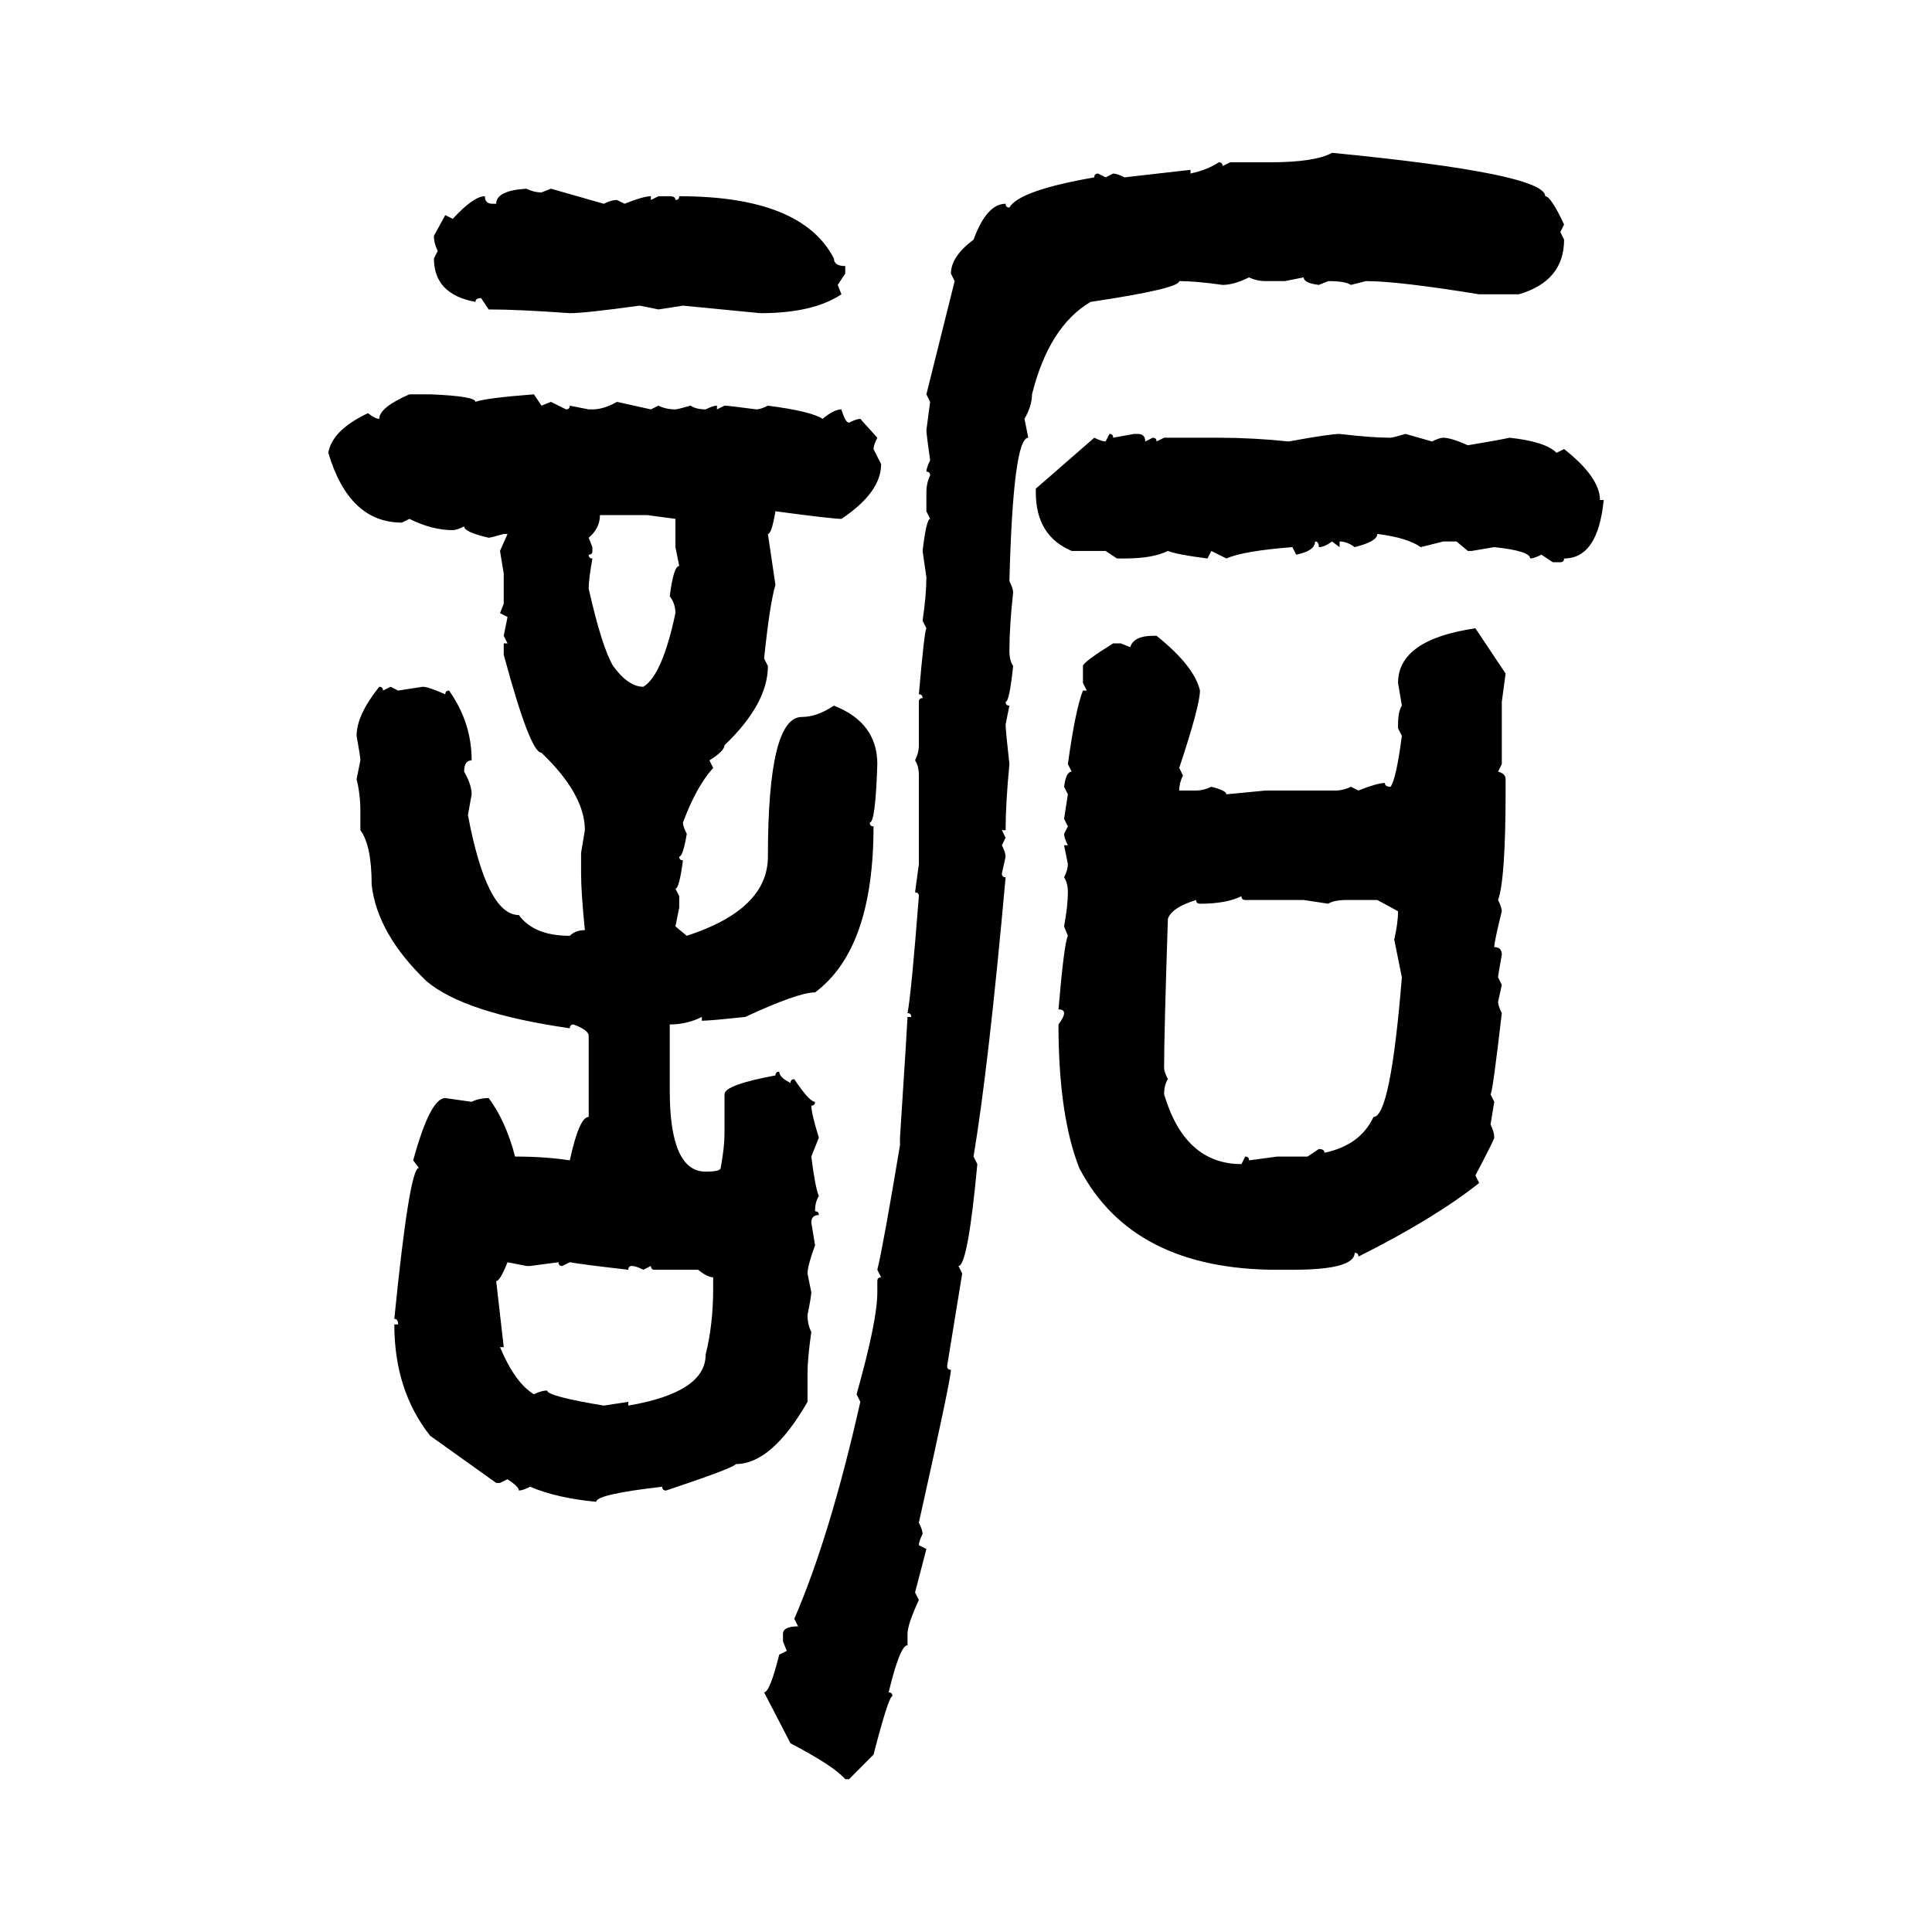 <svg xmlns="http://www.w3.org/2000/svg" xmlns:xlink="http://www.w3.org/1999/xlink" width="300" height="300"><path d="M206.84 23.73L206.84 23.73Q239.94 26.95 239.94 30.47L239.94 30.47Q240.82 30.47 242.87 34.86L242.87 34.86L242.29 36.04L242.87 37.21Q242.87 43.65 235.84 45.70L235.84 45.70L229.69 45.70Q217.09 43.65 212.11 43.65L212.11 43.65L209.77 44.24Q208.89 43.65 206.25 43.65L206.25 43.65L204.79 44.24Q202.44 43.95 202.44 43.07L202.44 43.07L199.51 43.65L196.58 43.65Q195.12 43.65 193.95 43.07L193.95 43.07Q191.60 44.24 189.84 44.24L189.84 44.24Q185.74 43.65 183.11 43.65L183.11 43.65Q183.11 44.82 169.34 46.88L169.34 46.88Q162.89 50.68 160.25 61.23L160.25 61.23Q160.25 62.99 159.08 65.04L159.08 65.04L159.67 67.97Q157.32 67.97 156.74 90.23L156.74 90.23Q157.32 91.41 157.32 91.99L157.32 91.99Q156.74 97.27 156.74 101.07L156.74 101.07Q156.74 102.54 157.32 103.42L157.32 103.42Q156.74 108.98 156.15 108.98L156.15 108.98Q156.15 109.57 156.74 109.57L156.74 109.57L156.15 112.50Q156.15 113.38 156.74 118.65L156.74 118.65Q156.15 124.80 156.15 128.91L156.15 128.91L155.57 128.91L156.15 130.08L155.57 131.25Q156.15 132.42 156.15 133.01L156.15 133.01L155.57 135.64Q155.57 136.23 156.15 136.23L156.15 136.23Q153.52 165.53 151.17 179.59L151.17 179.59L151.76 180.76Q150.29 196.58 148.83 196.58L148.83 196.58L149.41 197.75L147.07 212.11Q147.07 212.70 147.66 212.70L147.66 212.70Q147.66 214.16 142.68 236.43L142.68 236.43Q143.26 237.60 143.26 238.18L143.26 238.18Q142.68 239.36 142.68 239.94L142.68 239.94L143.85 240.53L142.09 247.27L142.68 248.44Q140.92 252.25 140.92 253.71L140.92 253.71L140.92 255.47Q139.75 255.47 137.99 262.79L137.99 262.79Q138.57 262.79 138.57 263.38L138.57 263.38Q137.99 263.38 135.64 272.46L135.64 272.46L131.84 276.27L131.25 276.27Q129.49 274.22 122.75 270.70L122.75 270.70L118.65 262.79Q119.53 262.79 121.00 256.93L121.00 256.93L122.17 256.35L121.58 254.88L121.58 253.71Q121.58 252.54 123.93 252.54L123.93 252.54L123.34 251.37Q128.91 238.48 133.59 217.68L133.59 217.68L133.01 216.50Q136.23 205.08 136.23 200.68L136.23 200.68L136.23 198.93Q136.23 198.34 136.82 198.34L136.82 198.34L136.23 197.17Q137.11 193.65 139.75 177.83L139.75 177.83L139.75 176.66Q140.92 158.50 140.92 157.91L140.92 157.91L141.50 157.91Q141.50 157.32 140.92 157.32L140.92 157.32Q141.50 154.39 142.68 139.16L142.68 139.16Q142.68 138.57 142.09 138.57L142.09 138.57L142.68 134.18L142.68 120.41Q142.68 118.95 142.09 118.07L142.09 118.07Q142.68 116.89 142.68 115.72L142.68 115.72L142.68 108.98Q142.68 108.40 143.26 108.40L143.26 108.40Q143.26 107.81 142.68 107.81L142.68 107.81Q143.55 97.85 143.85 97.56L143.85 97.56L143.26 96.39Q143.85 92.29 143.85 89.65L143.85 89.65L143.26 85.55Q143.85 80.57 144.43 80.57L144.43 80.57L143.85 79.39L143.85 76.46Q143.85 75 144.43 73.83L144.43 73.83Q144.43 73.24 143.85 73.24L143.85 73.24Q143.85 72.66 144.43 71.48L144.43 71.48Q143.85 67.38 143.85 66.80L143.85 66.80L144.43 62.40L143.85 61.23L148.24 43.65L147.66 42.48Q147.66 39.84 151.17 37.21L151.17 37.21Q153.22 31.64 156.15 31.64L156.15 31.64Q156.15 32.23 156.74 32.23L156.74 32.23Q158.20 29.59 169.92 27.54L169.92 27.54Q169.92 26.95 170.51 26.95L170.51 26.95L171.68 27.54L172.85 26.95Q173.44 26.95 174.61 27.54L174.61 27.54L184.86 26.37L184.86 26.95Q187.50 26.37 189.26 25.20L189.26 25.20Q189.84 25.20 189.84 25.78L189.84 25.78L191.02 25.20L197.17 25.20Q204.20 25.20 206.84 23.73ZM81.74 29.30L81.74 29.30Q82.91 29.88 84.08 29.88L84.08 29.88L85.55 29.30L93.75 31.64Q94.92 31.05 95.80 31.05L95.80 31.05L96.97 31.64Q99.90 30.47 101.07 30.47L101.07 30.47L101.07 31.05L102.25 30.47L104.00 30.47Q104.88 30.47 104.88 31.05L104.88 31.05Q105.47 31.05 105.47 30.47L105.47 30.47Q124.51 30.47 129.49 40.14L129.49 40.14Q129.49 41.31 131.25 41.31L131.25 41.31L131.25 42.48L130.08 44.24L130.66 45.70Q126.27 48.63 118.07 48.63L118.07 48.63L106.05 47.46L102.25 48.05L99.32 47.46Q90.82 48.63 88.48 48.63L88.48 48.63Q80.57 48.05 75.88 48.05L75.88 48.05L74.71 46.29Q73.83 46.29 73.83 46.88L73.83 46.88Q67.38 45.70 67.38 40.14L67.38 40.14L67.97 38.96Q67.38 37.79 67.38 36.62L67.38 36.62L69.14 33.40L70.31 33.98Q73.54 30.47 75.29 30.47L75.29 30.47Q75.29 31.64 76.46 31.64L76.46 31.64L77.05 31.64Q77.05 29.59 81.74 29.30ZM63.57 61.23L63.57 61.23L66.80 61.23Q73.83 61.52 73.83 62.40L73.83 62.40Q75.29 61.82 82.91 61.23L82.91 61.23L84.08 62.99L85.55 62.40L87.89 63.57Q88.48 63.57 88.48 62.99L88.48 62.99L91.41 63.57L91.99 63.57Q93.75 63.57 95.80 62.40L95.80 62.40L101.07 63.57L102.25 62.99Q103.42 63.57 104.88 63.57L104.88 63.57Q105.18 63.57 107.23 62.99L107.23 62.99Q108.11 63.57 109.57 63.57L109.57 63.57Q110.74 62.99 111.33 62.99L111.33 62.99L111.33 63.57L112.50 62.99Q113.09 62.99 117.48 63.57L117.48 63.57Q118.07 63.57 119.24 62.99L119.24 62.99Q125.98 63.87 127.73 65.04L127.73 65.04Q129.49 63.57 130.66 63.57L130.66 63.57Q131.25 65.63 131.84 65.63L131.84 65.63Q133.01 65.04 133.59 65.04L133.59 65.04L136.23 67.97Q135.64 69.14 135.64 69.73L135.64 69.73L136.82 72.07Q136.82 76.46 130.66 80.57L130.66 80.57Q129.20 80.57 120.41 79.39L120.41 79.39Q119.82 82.91 119.24 82.91L119.24 82.91L120.41 90.82Q119.53 93.75 118.65 102.25L118.65 102.25L119.24 103.42Q119.24 109.28 112.50 115.72L112.50 115.72Q112.50 116.60 110.16 118.07L110.16 118.07L110.74 119.24Q108.11 122.17 106.05 127.73L106.05 127.73Q106.05 128.32 106.64 129.49L106.64 129.49Q106.05 133.01 105.47 133.01L105.47 133.01Q105.47 133.59 106.05 133.59L106.05 133.59Q105.47 137.99 104.88 137.99L104.88 137.99L105.47 139.16L105.47 140.92L104.88 143.85L106.64 145.31Q119.24 141.21 119.24 133.01L119.24 133.01Q119.24 111.33 124.51 111.33L124.51 111.33Q126.86 111.33 129.49 109.57L129.49 109.57Q136.23 112.21 136.23 118.65L136.23 118.65Q135.94 127.73 135.06 127.73L135.06 127.73Q135.06 128.32 135.64 128.32L135.64 128.32Q135.64 147.36 126.56 154.10L126.56 154.10Q123.93 154.10 115.72 157.91L115.72 157.91Q110.16 158.50 108.98 158.50L108.98 158.50L108.98 157.91Q106.64 159.08 104.00 159.08L104.00 159.08L104.00 169.34Q104.00 181.93 109.57 181.93L109.57 181.93Q111.91 181.93 111.91 181.35L111.91 181.35Q112.50 178.13 112.50 176.07L112.50 176.07L112.50 169.92Q112.50 168.46 120.41 166.99L120.41 166.99Q120.41 166.41 121.00 166.41L121.00 166.41Q121.00 167.29 122.75 168.16L122.75 168.16Q122.75 167.58 123.34 167.58L123.34 167.58Q125.68 171.09 126.56 171.09L126.56 171.09Q126.56 171.68 125.98 171.68L125.98 171.68Q125.98 172.85 127.15 176.66L127.15 176.66L125.98 179.59Q126.56 184.28 127.15 185.74L127.15 185.74Q126.56 186.62 126.56 188.09L126.56 188.09Q127.15 188.09 127.15 188.67L127.15 188.67Q125.98 188.67 125.98 189.84L125.98 189.84L126.56 193.36Q125.39 196.58 125.39 197.75L125.39 197.75L125.98 200.68Q125.98 201.27 125.39 204.20L125.39 204.20Q125.39 205.66 125.98 206.84L125.98 206.84Q125.39 210.94 125.39 213.28L125.39 213.28L125.39 217.68Q119.82 227.34 114.26 227.34L114.26 227.34Q113.96 227.93 103.42 231.45L103.42 231.45Q102.83 231.45 102.83 230.86L102.83 230.86Q92.58 232.03 92.58 233.20L92.58 233.20Q86.43 232.62 82.32 230.86L82.32 230.86Q81.15 231.45 80.57 231.45L80.57 231.45Q80.57 230.86 78.81 229.69L78.81 229.69L77.64 230.27L77.05 230.27L66.80 222.95Q61.23 215.92 61.23 205.66L61.23 205.66L61.82 205.66Q61.82 204.79 61.23 204.79L61.23 204.79Q63.57 181.35 65.04 181.35L65.04 181.35L64.16 180.18Q66.80 170.51 69.14 170.51L69.14 170.51L73.24 171.09Q74.41 170.51 75.88 170.51L75.88 170.51Q78.52 174.02 79.98 179.59L79.98 179.59Q84.67 179.59 88.48 180.18L88.48 180.18Q89.94 173.44 91.41 173.44L91.41 173.44L91.41 160.84Q91.41 159.96 89.06 159.08L89.06 159.08Q88.48 159.08 88.48 159.67L88.48 159.67Q72.07 157.32 66.21 152.34L66.21 152.34Q58.59 145.02 57.71 137.40L57.71 137.40Q57.71 131.25 55.96 128.91L55.96 128.91L55.96 125.98Q55.96 123.34 55.37 121.00L55.37 121.00L55.96 118.07Q55.96 117.48 55.37 114.26L55.37 114.26Q55.37 111.04 58.89 106.64L58.89 106.64Q59.47 106.64 59.47 107.23L59.47 107.23L60.64 106.64L61.82 107.23L65.63 106.64Q66.50 106.64 69.14 107.81L69.14 107.81Q69.14 107.23 69.73 107.23L69.73 107.23Q73.24 112.21 73.24 118.07L73.24 118.07Q72.07 118.07 72.07 119.82L72.07 119.82Q73.24 121.88 73.24 123.34L73.24 123.34L72.66 126.56Q75.59 142.09 80.57 142.09L80.57 142.09Q82.91 145.31 88.48 145.31L88.48 145.31Q89.36 144.43 90.82 144.43L90.82 144.43Q90.23 138.57 90.23 135.64L90.23 135.64L90.23 132.42L90.82 128.91Q90.82 123.34 84.08 116.89L84.08 116.89Q82.32 116.89 78.22 101.66L78.22 101.66L78.22 99.90L78.81 99.90L78.22 98.73L78.81 95.80L77.64 95.21L78.22 93.75L78.22 89.06L77.64 85.55L78.81 82.91L78.22 82.91Q76.17 83.50 75.88 83.50L75.88 83.50Q72.07 82.62 72.07 81.74L72.07 81.74Q70.90 82.32 70.31 82.32L70.31 82.32Q67.09 82.32 63.57 80.57L63.57 80.57L62.40 81.15Q54.20 81.15 50.98 70.31L50.98 70.31Q51.56 66.80 57.13 64.16L57.13 64.16Q58.30 65.04 58.89 65.04L58.89 65.04Q58.89 63.28 63.57 61.23ZM171.68 68.55L172.27 67.38Q172.85 67.38 172.85 67.97L172.85 67.97L176.07 67.38L176.66 67.38Q177.83 67.38 177.83 68.55L177.83 68.55L179.00 67.97Q179.59 67.97 179.59 68.55L179.59 68.55L180.76 67.97L189.26 67.97Q194.53 67.97 200.10 68.55L200.10 68.55Q206.54 67.38 208.01 67.38L208.01 67.38Q212.99 67.97 215.92 67.97L215.92 67.97Q216.21 67.97 218.26 67.38L218.26 67.38L222.36 68.55Q223.54 67.97 224.12 67.97L224.12 67.97Q225.29 67.97 227.93 69.14L227.93 69.14Q233.20 68.26 234.38 67.97L234.38 67.97Q239.94 68.55 241.70 70.31L241.70 70.31L242.87 69.73Q248.44 74.12 248.44 77.64L248.44 77.64L249.02 77.64Q248.14 86.72 242.87 86.72L242.87 86.72Q242.87 87.30 242.29 87.30L242.29 87.30L241.11 87.30L239.36 86.13Q238.18 86.72 237.60 86.72L237.60 86.72Q237.60 85.55 232.03 84.96L232.03 84.96L228.52 85.55L227.93 85.55L226.17 84.08L224.12 84.08L220.61 84.96Q218.55 83.50 213.87 82.91L213.87 82.91Q213.87 84.08 210.35 84.96L210.35 84.96Q209.18 84.08 208.01 84.08L208.01 84.08L208.01 84.96L206.84 84.08Q205.66 84.96 204.79 84.96L204.79 84.96Q204.79 84.08 204.20 84.08L204.20 84.08Q204.20 85.55 201.27 86.13L201.27 86.13L200.68 84.96Q193.07 85.55 190.43 86.72L190.43 86.72L188.09 85.55L187.50 86.72Q182.81 86.13 181.35 85.55L181.35 85.55Q179.00 86.72 174.61 86.72L174.61 86.72L173.44 86.72L171.68 85.55L166.41 85.55Q160.84 83.20 160.84 76.46L160.84 76.46L160.84 75.88L169.92 67.97Q171.09 68.55 171.68 68.55L171.68 68.55ZM100.49 79.98L93.16 79.98Q93.16 82.03 91.41 83.50L91.41 83.50L91.99 84.96L91.99 85.55Q91.99 86.13 91.41 86.13L91.41 86.13Q91.41 86.72 91.99 86.72L91.99 86.72Q91.41 89.94 91.41 91.41L91.41 91.41Q93.46 100.49 95.21 103.42L95.21 103.42Q97.56 106.64 99.90 106.64L99.90 106.64Q102.83 104.88 104.88 95.21L104.88 95.21Q104.88 93.75 104.00 92.58L104.00 92.58Q104.59 87.89 105.47 87.89L105.47 87.89L104.88 84.96L104.88 80.57L100.49 79.98ZM229.10 97.56L229.10 97.56L233.79 104.59L233.20 108.98L233.20 118.65L232.62 119.82Q233.79 120.12 233.79 121.00L233.79 121.00L233.79 122.75Q233.79 136.52 232.62 139.75L232.62 139.75Q233.20 140.92 233.20 141.50L233.20 141.50Q232.03 146.19 232.03 147.07L232.03 147.07Q233.20 147.07 233.20 148.24L233.20 148.24Q232.62 151.46 232.62 151.76L232.62 151.76L233.20 152.93L232.62 155.57Q232.62 156.15 233.20 157.32L233.20 157.32Q231.74 169.92 231.45 169.92L231.45 169.92L232.03 171.09L231.45 174.61Q232.03 175.78 232.03 176.66L232.03 176.66Q232.03 176.95 229.10 182.52L229.10 182.52L229.69 183.69Q222.66 189.26 210.94 195.12L210.94 195.12Q210.94 194.53 210.35 194.53L210.35 194.53Q210.35 197.17 200.68 197.17L200.68 197.17L198.34 197.17Q175.78 197.17 167.58 181.35L167.58 181.35Q164.36 173.14 164.36 159.08L164.36 159.08Q165.23 157.91 165.23 157.32L165.23 157.32Q165.23 156.74 164.36 156.74L164.36 156.74Q165.23 146.48 165.82 145.31L165.82 145.31L165.23 143.85Q165.82 140.63 165.82 138.57L165.82 138.57Q165.82 137.11 165.23 136.23L165.23 136.23Q165.82 135.06 165.82 134.18L165.82 134.18L165.23 131.25L165.82 131.25Q165.23 130.08 165.23 129.49L165.23 129.49L165.82 128.32L165.23 127.15L165.82 123.34L165.23 122.17Q165.53 119.82 166.41 119.82L166.41 119.82L165.82 118.65Q166.99 110.16 168.16 107.23L168.16 107.23L168.75 107.23L168.16 106.05L168.16 103.42Q168.16 102.83 172.85 99.90L172.85 99.90L174.02 99.90L175.49 100.49Q176.07 98.73 179.00 98.73L179.00 98.73L179.59 98.73Q185.45 103.42 186.33 107.23L186.33 107.23Q186.33 109.57 183.11 119.24L183.11 119.24L183.69 120.41Q183.11 121.58 183.11 122.75L183.11 122.75L185.74 122.75Q186.91 122.75 188.09 122.17L188.09 122.17Q190.43 122.75 190.43 123.34L190.43 123.34L196.58 122.75L207.42 122.75Q208.59 122.75 209.77 122.17L209.77 122.17L210.94 122.75Q213.87 121.58 215.04 121.58L215.04 121.58Q215.04 122.17 215.92 122.17L215.92 122.17Q216.80 121.00 217.68 114.26L217.68 114.26L217.09 113.09L217.09 112.50Q217.09 110.45 217.68 109.57L217.68 109.57L217.09 106.05Q217.09 99.32 229.10 97.56ZM186.33 140.33L186.33 140.33Q185.74 140.33 185.74 139.75L185.74 139.75Q181.93 140.92 181.35 142.68L181.35 142.68Q180.76 160.55 180.76 165.82L180.76 165.82Q180.76 166.41 181.35 167.58L181.35 167.58Q180.76 168.46 180.76 169.92L180.76 169.92Q183.98 180.76 192.77 180.76L192.77 180.76L193.36 179.59Q193.95 179.59 193.95 180.18L193.95 180.18L198.34 179.59L203.03 179.59L204.79 178.42Q205.66 178.42 205.66 179.00L205.66 179.00Q211.23 177.83 213.28 173.44L213.28 173.44Q215.92 173.44 217.68 151.76L217.68 151.76L216.50 145.90Q217.09 143.26 217.09 141.50L217.09 141.50L213.87 139.75L209.18 139.75Q207.13 139.75 206.25 140.33L206.25 140.33L202.44 139.75L193.36 139.75Q192.77 139.75 192.77 139.16L192.77 139.16Q190.43 140.33 186.33 140.33ZM81.74 196.58L78.81 196.00Q77.64 198.93 77.05 198.93L77.05 198.93L78.22 209.18L77.64 209.18Q79.98 214.75 82.91 216.50L82.91 216.50Q84.08 215.92 84.96 215.92L84.96 215.92Q84.96 216.80 93.75 218.26L93.75 218.26L97.56 217.68L97.56 218.26Q109.57 216.21 109.57 210.35L109.57 210.35Q110.74 205.66 110.74 200.10L110.74 200.10L110.74 198.34Q109.86 198.34 108.40 197.17L108.40 197.17L101.66 197.17Q101.07 197.17 101.07 196.58L101.07 196.58L99.90 197.17Q98.73 196.58 98.14 196.58L98.14 196.58Q97.56 196.58 97.56 197.17L97.56 197.17Q89.94 196.29 88.48 196.00L88.48 196.00L87.30 196.58Q86.72 196.58 86.72 196.00L86.72 196.00L82.32 196.58L81.74 196.58Z"/></svg>